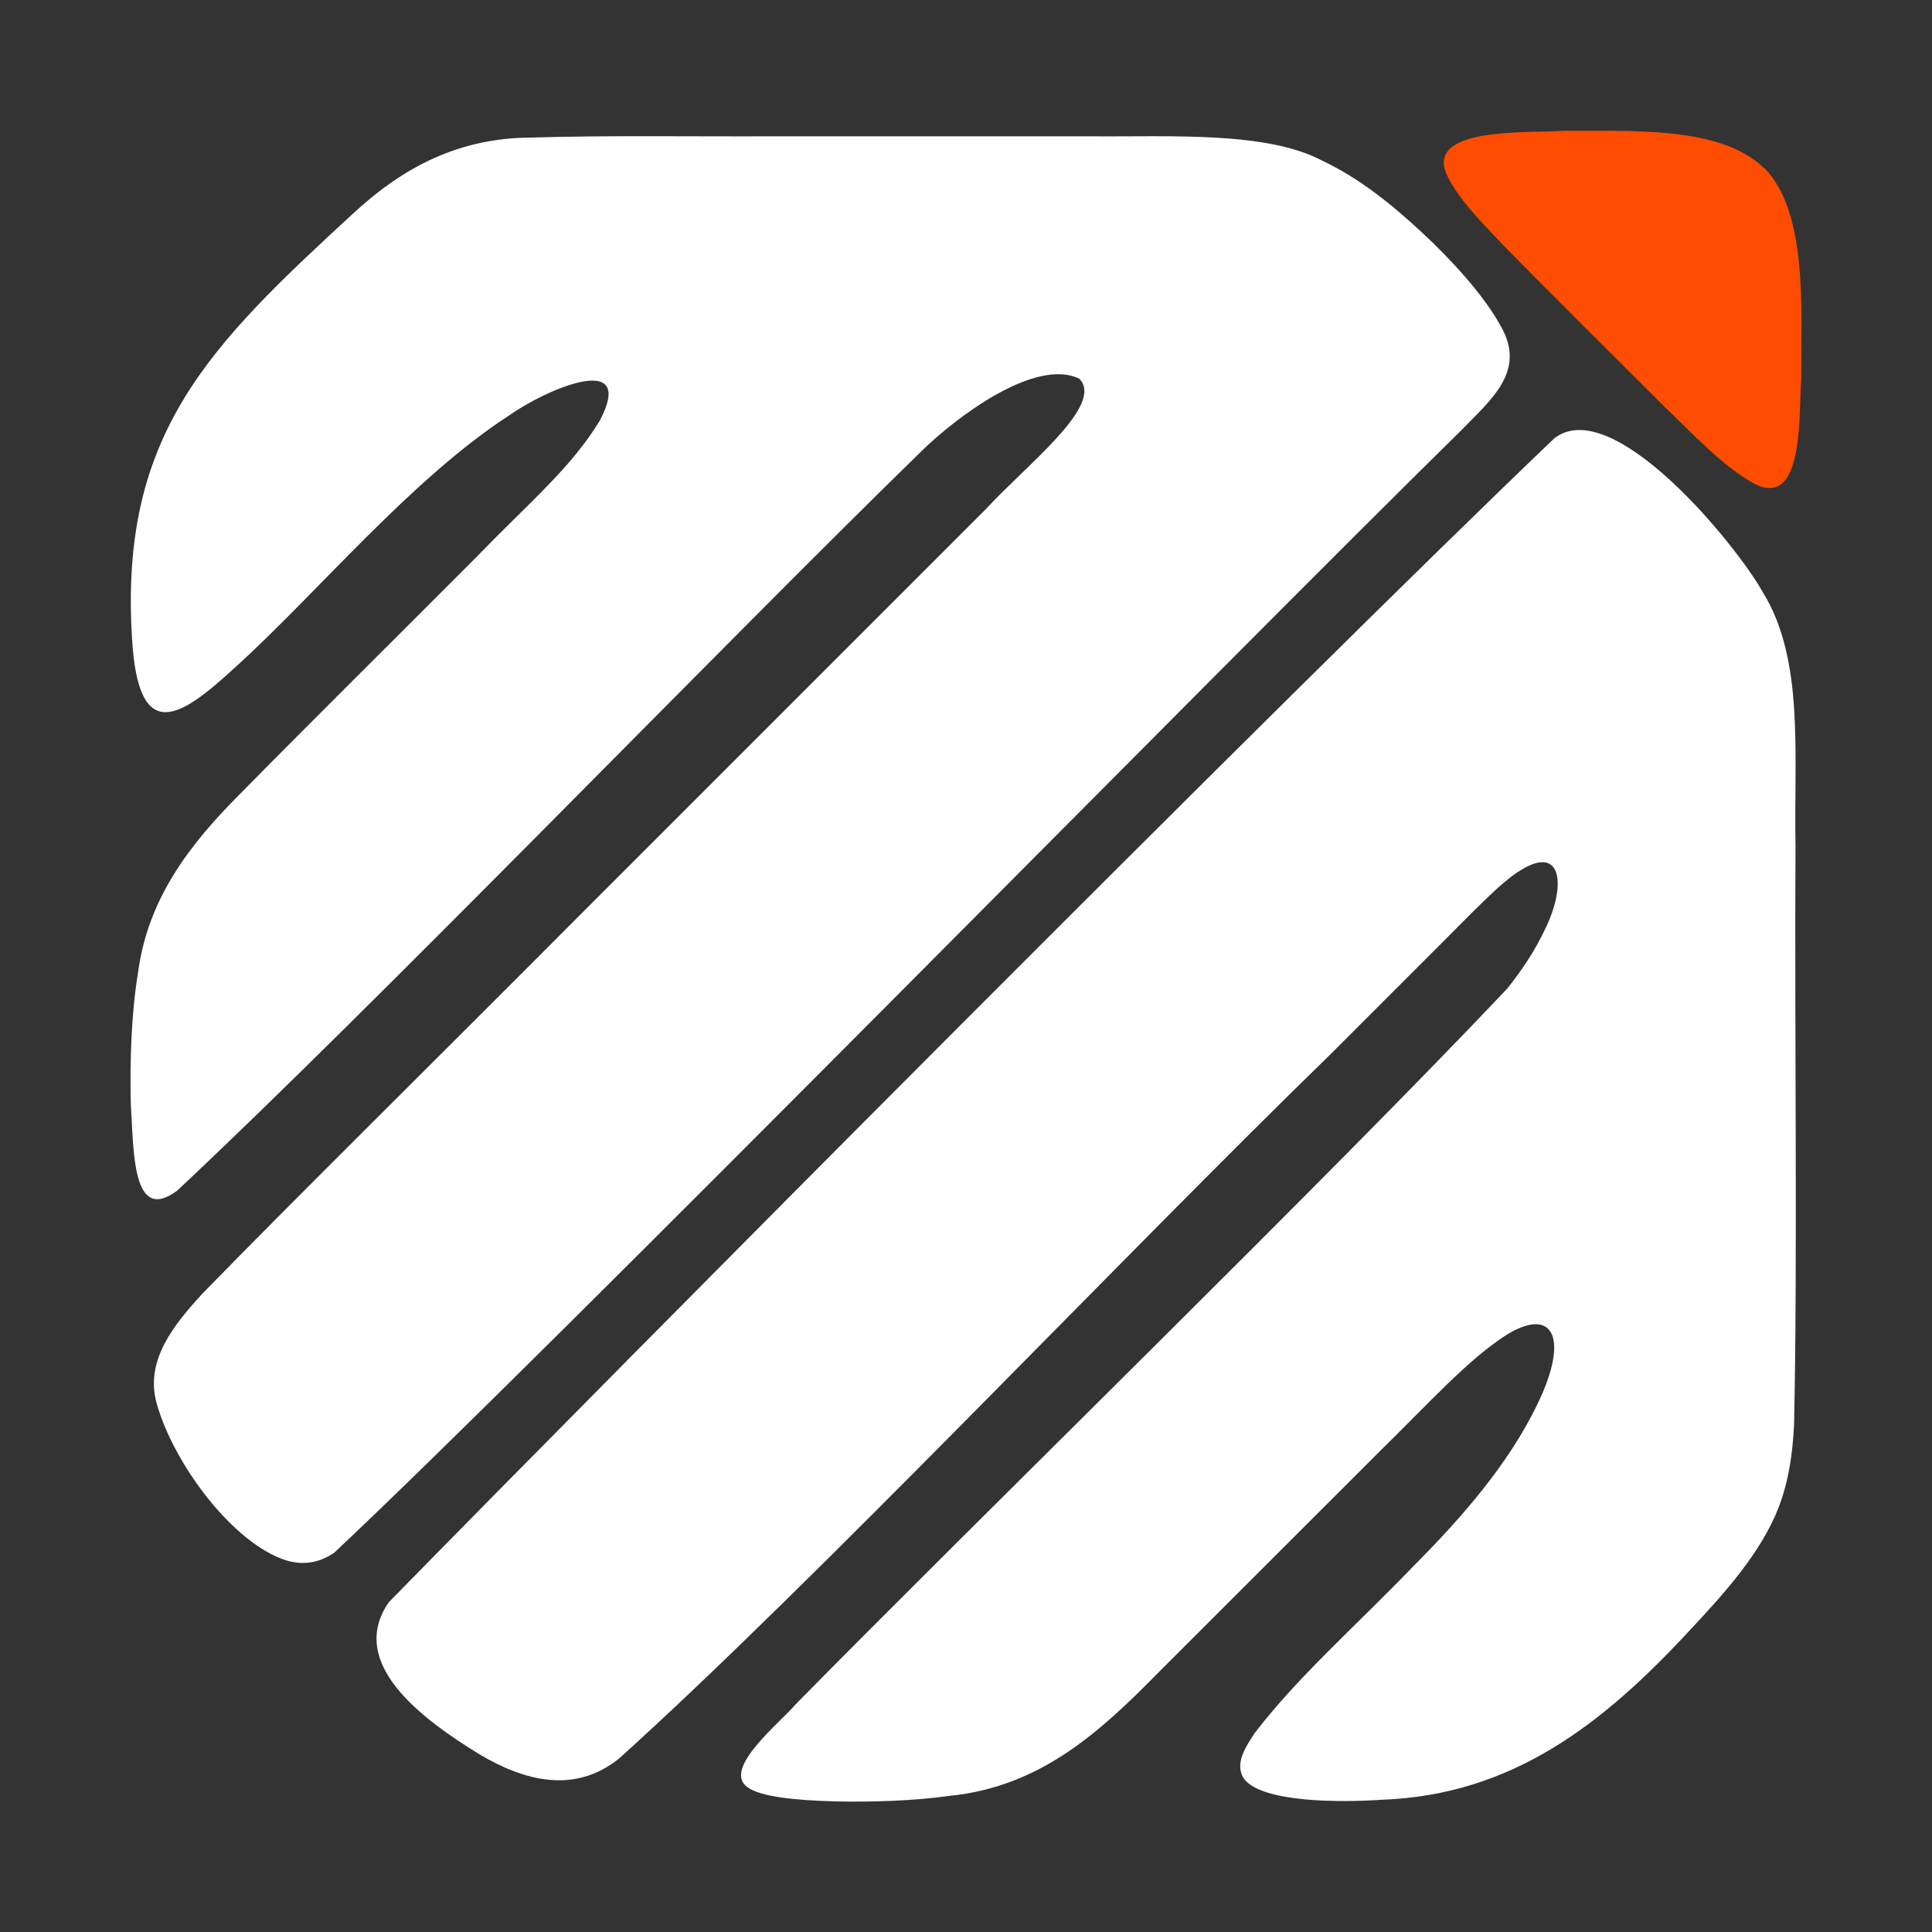 <?xml version="1.0" encoding="UTF-8"?> <svg xmlns="http://www.w3.org/2000/svg" id="_Слой_1" version="1.1" viewBox="0 0 1080 1080"><rect x="0" y="0" width="1080" height="1080" fill="#333333" stroke="none"/><defs><style> .st0 { fill: #fff; } .st1 { fill: #fe4d00; } </style></defs><path class="st0" d="M838.8,182.1c14.9,25.4-5.6,41.5-22.1,58.6-129.5,127.1-511.2,515.9-629.9,627.3-8.5,5.7-17,7.1-26.7,4.3-29.7-9.3-63.2-54-72.6-88.1-6.5-23.8,9.7-43.7,25.8-61.2,52.3-53.7,125.9-126.1,214.1-214.7,81.6-81.6,151.4-151.4,224-224,21.8-23.9,66.5-58,51.9-72.6-24.3-11.9-68.8,21.2-89.1,41.4-110.7,107.9-306.7,311-415.2,412.5-25.3,18.8-24.2-22.2-25.9-49-.5-23.3.2-49.4,4.1-73.2,5.5-41,28.7-71.3,56.9-99.5,39.2-39.9,87.1-87.2,132.2-132.5,31.1-32,52.9-49.9,69-76.3,20.8-39.6-30.3-17.4-50.8-2.8-55,35.7-107.4,99.5-153.1,140.8-30,27.6-54.1,44.5-57.6-16.2-7.2-114.7,43.7-163.9,123.1-237.1,28.9-26.9,60.1-42.7,100.1-42.9,42.3-1.3,89-.5,136.3-.7h176.8c43.5.4,97.6-3,129,13.6,20.6,9.7,38.8,24.4,55.5,39.9,16.2,15,34.3,34.6,44,52l.2.4h0Z"></path><path class="st0" d="M985.4,331c23.5,38,17.3,91.2,18.3,141.6-.6,106.8,1.2,229.8-.8,323.5-.8,16.4-2.9,31.4-8.5,46.2-9.8,25.5-30.3,48.2-49.3,68.5-48.6,52.6-99.5,92.8-173.2,95.3-22.3,1.5-66.7,1.7-76.6-11.9-5.3-8.3,1-17.6,6-25.3,24.7-32.2,56.7-60,89-93.6,26.6-26.7,52.9-56.7,69.1-90.3,18.7-38.5,8-55.2-18.5-38-21,13.9-40.8,36-69.8,64.5-40.4,40.3-87.6,87.6-122.7,122.6-33.9,34.6-67,64.7-117.6,69.8-20.9,2.9-43.5,3.5-63.7,3.1-22.7-.6-41.9-2.6-49.2-7.9-14.6-10.3,18.7-36.5,26.9-46.4,97.7-99.5,298.3-294.8,397.7-400,9.4-11.7,16.4-23,21.1-33.1,11.9-23.9,10-47.6-13.3-33.3-11.7,6.9-28.8,25.5-50.7,47.2-18.7,18.7-37,37-56,56-116,112.7-288.7,295.4-397.5,393.5-25,20.1-53.2,12.5-78.2-2.4-31.9-19.6-74.1-50.7-50.6-84.9,128.3-131.1,507.7-513.3,651.6-650.7,32.4-25,101,58.6,116.2,85.5l.3.5h0Z"></path><path class="st1" d="M986.4,94c24.7,25.3,20.2,81.3,20.5,117.8-1.5,19.9,1.7,72-25.6,58.9-18.5-9.9-35.2-28.5-51.1-43.6-27.6-27.5-61.5-61.2-87.1-87.2-12.1-12.8-27.2-27.3-34.2-41.9-12.6-27.5,45.3-23.4,65.4-24.9,35.4.4,87-3.2,111.6,20.7l.4.4h0Z"></path></svg> 